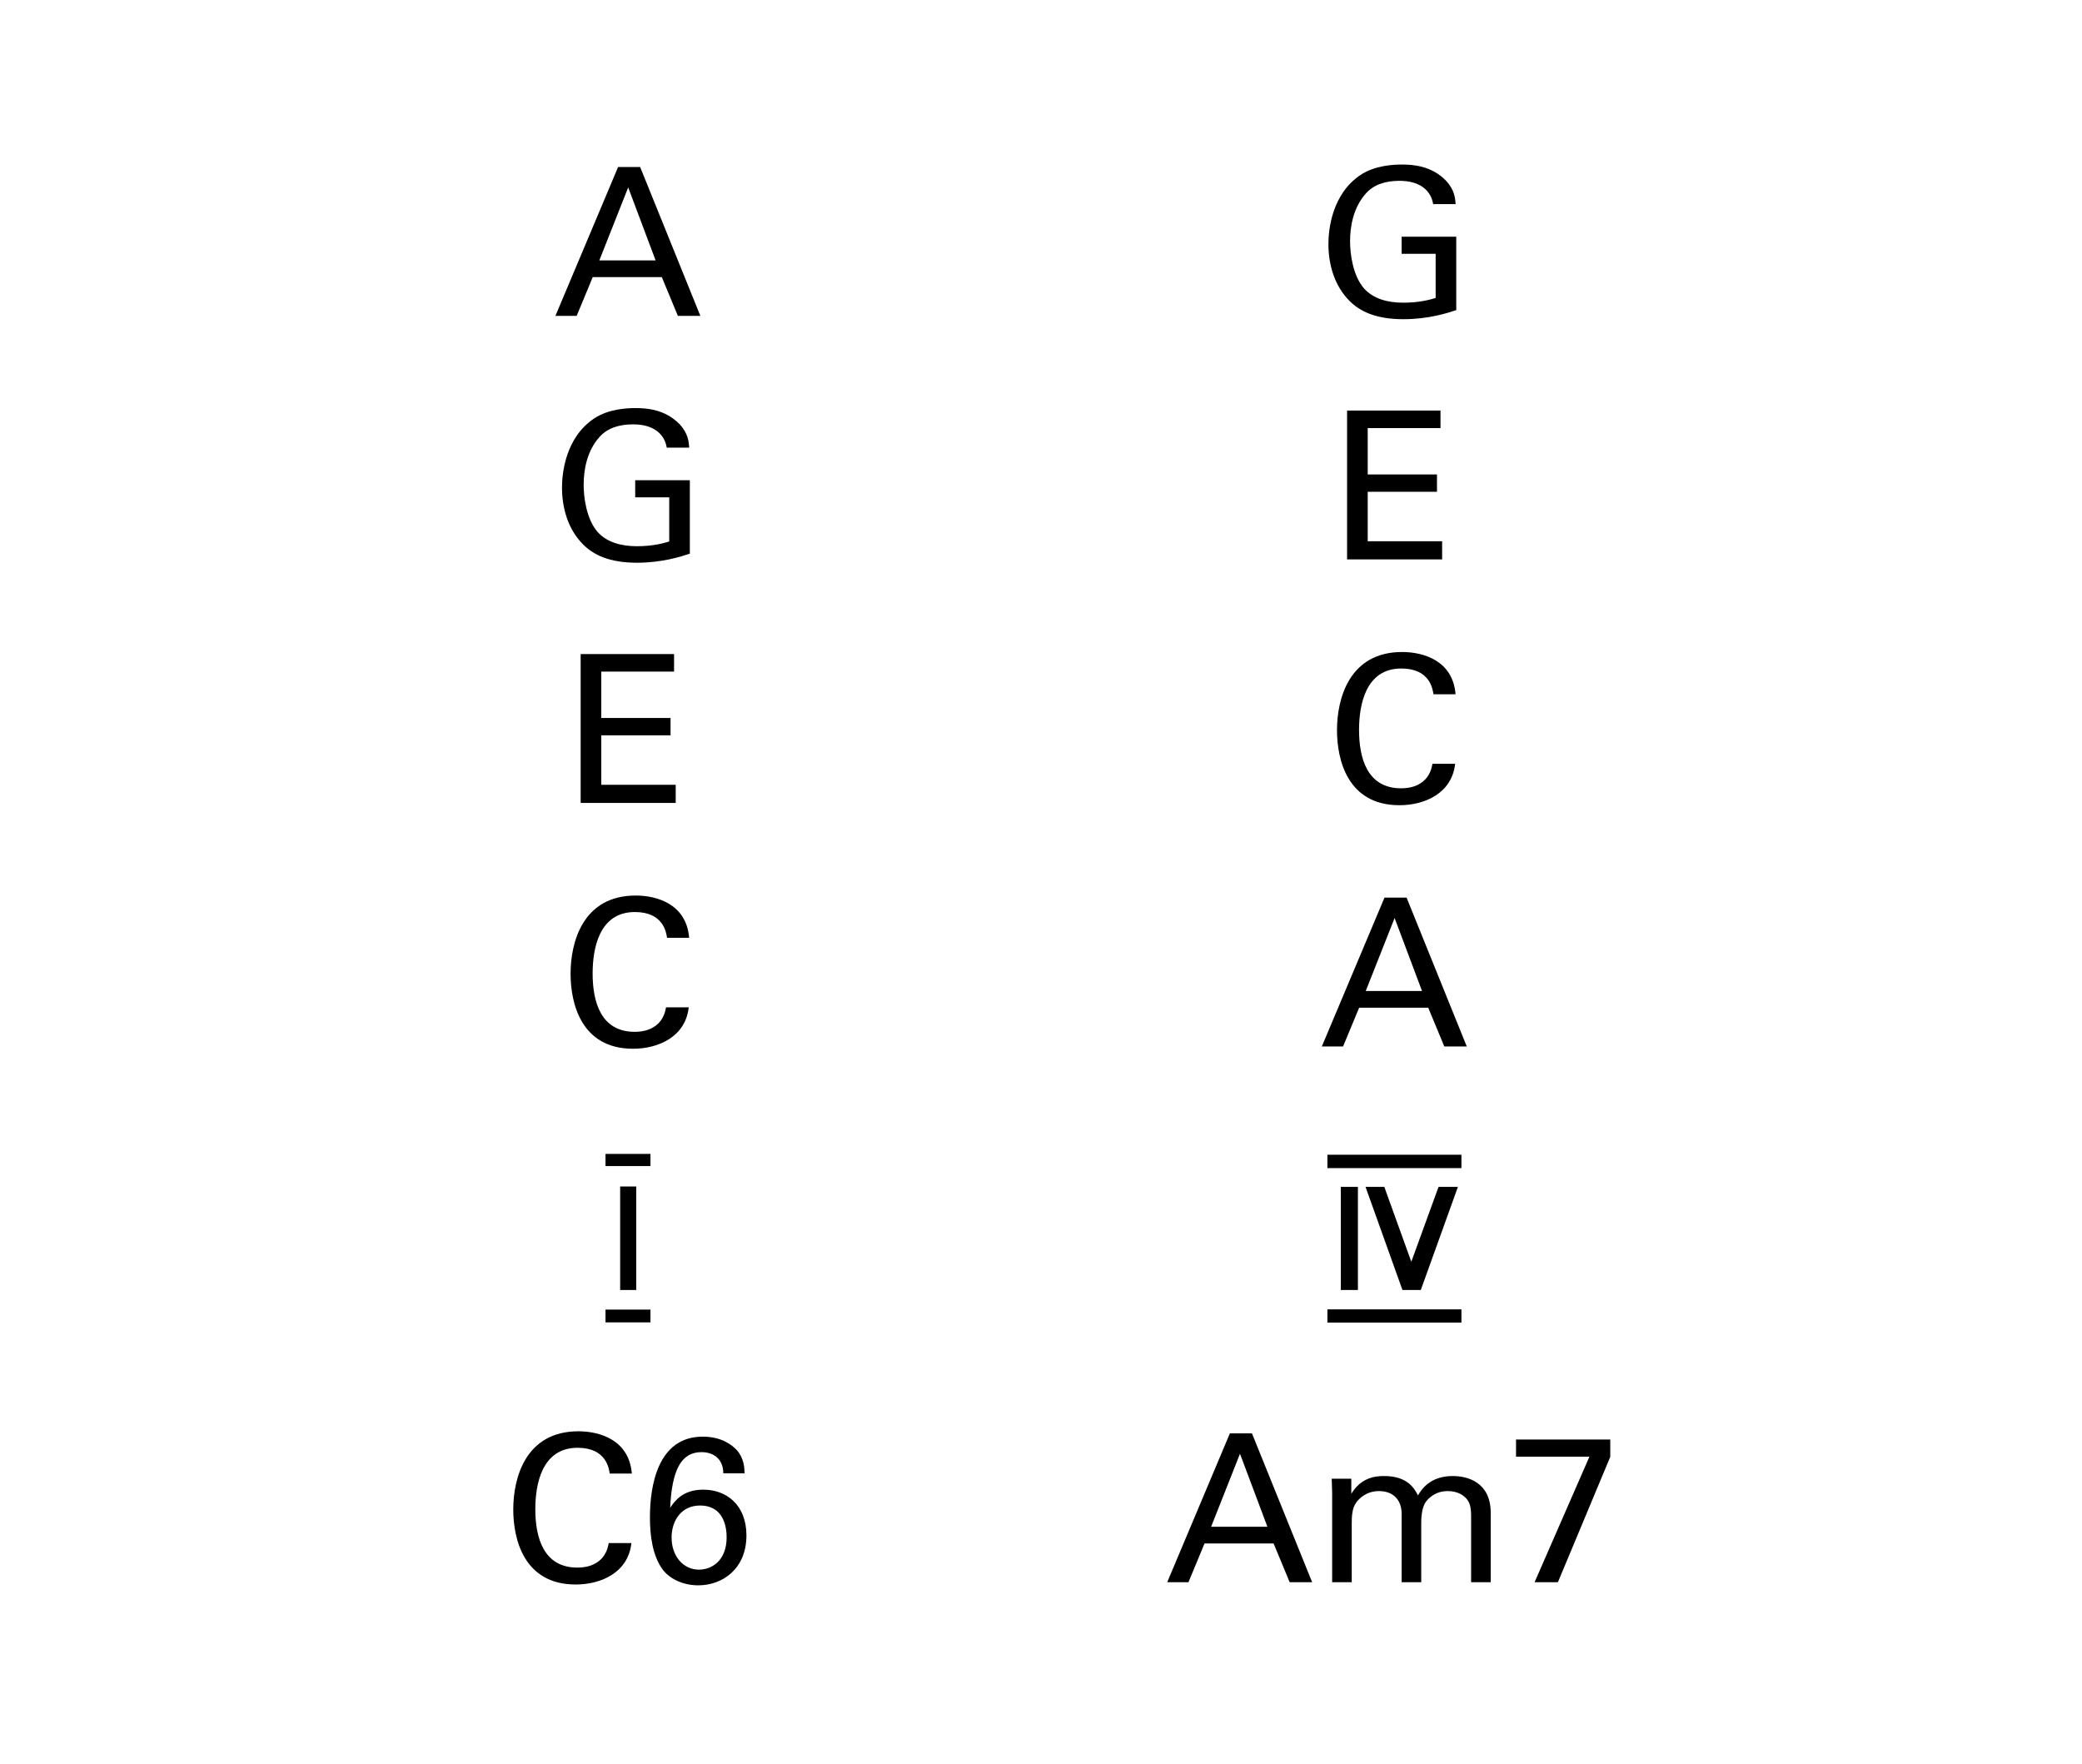 <?xml version="1.0" encoding="utf-8"?>
<!-- Generator: Adobe Illustrator 14.0.0, SVG Export Plug-In . SVG Version: 6.00 Build 43363)  -->
<!DOCTYPE svg PUBLIC "-//W3C//DTD SVG 1.1//EN" "http://www.w3.org/Graphics/SVG/1.1/DTD/svg11.dtd">
<svg version="1.1" id="main" xmlns="http://www.w3.org/2000/svg" xmlns:xlink="http://www.w3.org/1999/xlink" x="0px" y="0px"
	 width="242.362px" height="205.333px" viewBox="0 0 242.362 205.333" enable-background="new 0 0 242.362 205.333"
	 xml:space="preserve">
<g>
	<g>
		<path d="M170.121,135.97H154.52v-1.56h15.602V135.97z M170.121,153.947H154.52v-1.536h15.602V153.947z M158.072,150.155h-1.992
			v-12.001h1.992V150.155z M164.289,146.867l3.168-8.713h2.256l-4.32,12.001h-2.136l-4.297-12.001h2.185L164.289,146.867z"/>
	</g>
</g>
<g>
	<g>
		<path d="M70.486,134.314h5.233v1.416h-5.233V134.314z M70.486,152.436h5.233v1.488h-5.233V152.436z M72.191,138.106h1.872v12.049
			h-1.872V138.106z"/>
	</g>
</g>
<g>
	<g>
		<path d="M143.169,166.842h2.568l7.009,17.33h-2.616l-1.872-4.512h-8.041l-1.872,4.512h-2.473L143.169,166.842z M140.984,177.715
			h6.553l-3.192-8.497L140.984,177.715z"/>
		<path d="M155.072,173.73l-0.048-1.608h2.28v1.752c1.152-1.896,2.784-2.064,3.816-2.064c2.664,0,3.504,1.368,3.937,2.256
			c0.408-0.672,1.392-2.256,4.056-2.256c1.729,0,4.417,0.72,4.417,4.272v8.089h-2.28v-7.729c0-1.056-0.192-1.512-0.408-1.824
			c-0.384-0.552-1.152-1.056-2.304-1.056c-1.465,0-2.257,0.84-2.568,1.272c-0.528,0.744-0.528,2.064-0.528,2.592v6.745h-2.28v-7.969
			c0-1.488-0.864-2.64-2.64-2.64c-1.536,0-2.377,0.96-2.641,1.32c-0.504,0.696-0.528,1.68-0.528,2.448v6.841h-2.28V173.73z"/>
		<path d="M176.479,167.562h10.969v2.016l-6.096,14.593h-2.713l6.385-14.617h-8.545V167.562z"/>
	</g>
</g>
<g>
	<g>
		<path d="M70.979,171.522c-0.096-0.6-0.407-3-3.744-3c-4.176,0-4.92,4.272-4.92,7.153c0,3.264,0.936,6.792,4.896,6.792
			c1.056,0,2.063-0.264,2.808-1.032c0.624-0.672,0.769-1.416,0.84-1.824H73.5c-0.36,3.408-3.504,4.825-6.48,4.825
			c-6.097,0-7.272-5.376-7.272-8.737c0-3.648,1.416-9.097,7.584-9.097c2.448,0,5.905,0.984,6.217,4.92H70.979z"/>
		<path d="M84.203,171.499c-0.023-1.944-1.464-2.473-2.52-2.473c-2.4,0-3.457,2.064-3.673,6.481c0.528-0.768,1.44-2.112,3.864-2.112
			c2.713,0,5.017,1.8,5.017,5.329c0,3.864-2.76,5.808-5.616,5.808c-1.608,0-3.217-0.648-4.104-1.8
			c-1.225-1.632-1.513-4.008-1.513-6.121c0-3.625,0.889-9.385,6.145-9.385c2.185,0,3.409,0.96,3.984,1.584
			c0.841,0.984,0.864,2.04,0.889,2.688H84.203z M84.587,178.939c0-1.176-0.337-3.696-3.097-3.696c-2.232,0-3.312,1.824-3.312,3.72
			c0,2.16,1.345,3.744,3.192,3.744C82.859,182.707,84.587,181.651,84.587,178.939z"/>
	</g>
</g>
<g>
	<g>
		<path d="M156.812,47.787h10.873v2.04h-8.473v5.401h8.064v2.016h-8.064v5.76h8.664v2.112h-11.064V47.787z"/>
	</g>
</g>
<g>
	<g>
		<path d="M77.616,52.107c-0.265-1.608-1.561-2.712-3.913-2.712c-1.632,0-3,0.432-3.912,1.464c-1.512,1.68-1.848,3.937-1.848,5.568
			c0,1.464,0.312,3.937,1.584,5.449c1.128,1.296,2.88,1.704,4.608,1.704c1.968,0,3.216-0.384,3.769-0.552v-5.136h-3.961v-1.992h6.36
			v8.545c-1.008,0.336-3.216,1.056-6.168,1.056c-3.192,0-5.064-0.912-6.289-2.16c-1.704-1.728-2.424-4.152-2.424-6.601
			c0-1.728,0.432-5.808,3.721-8.017c1.704-1.152,3.96-1.224,4.824-1.224c1.368,0,3.456,0.168,5.112,1.848
			c1.032,1.08,1.104,2.088,1.152,2.76H77.616z"/>
	</g>
</g>
<g>
	<g>
		<path d="M166.833,23.76c-0.265-1.608-1.561-2.712-3.913-2.712c-1.632,0-3,0.432-3.912,1.464c-1.512,1.68-1.848,3.937-1.848,5.568
			c0,1.464,0.312,3.937,1.584,5.449c1.128,1.296,2.88,1.704,4.608,1.704c1.968,0,3.216-0.384,3.769-0.552v-5.136h-3.961v-1.992h6.36
			v8.545c-1.008,0.336-3.216,1.056-6.168,1.056c-3.192,0-5.064-0.912-6.289-2.16c-1.704-1.728-2.424-4.152-2.424-6.601
			c0-1.728,0.432-5.808,3.721-8.017c1.704-1.152,3.96-1.224,4.824-1.224c1.368,0,3.456,0.168,5.112,1.848
			c1.032,1.08,1.104,2.088,1.152,2.76H166.833z"/>
	</g>
</g>
<g>
	<g>
		<path d="M71.951,19.44h2.568l7.009,17.33h-2.616l-1.872-4.512h-8.041l-1.872,4.512h-2.473L71.951,19.44z M69.766,30.313h6.553
			l-3.192-8.497L69.766,30.313z"/>
	</g>
</g>
<g>
	<g>
		<path d="M161.168,104.479h2.568l7.009,17.33h-2.616l-1.872-4.512h-8.041l-1.872,4.512h-2.473L161.168,104.479z M158.983,115.353
			h6.553l-3.192-8.497L158.983,115.353z"/>
	</g>
</g>
<g>
	<g>
		<path d="M77.651,109.16c-0.096-0.6-0.407-3-3.744-3c-4.176,0-4.92,4.272-4.92,7.153c0,3.264,0.936,6.792,4.896,6.792
			c1.056,0,2.063-0.264,2.808-1.032c0.624-0.672,0.769-1.416,0.84-1.824h2.641c-0.36,3.408-3.504,4.825-6.48,4.825
			c-6.097,0-7.272-5.376-7.272-8.737c0-3.648,1.416-9.097,7.584-9.097c2.448,0,5.905,0.984,6.217,4.92H77.651z"/>
	</g>
</g>
<g>
	<g>
		<path d="M166.868,80.813c-0.096-0.6-0.407-3-3.744-3c-4.176,0-4.92,4.272-4.92,7.153c0,3.264,0.936,6.792,4.896,6.792
			c1.056,0,2.063-0.264,2.808-1.032c0.624-0.672,0.769-1.416,0.84-1.824h2.641c-0.36,3.408-3.504,4.825-6.48,4.825
			c-6.097,0-7.272-5.376-7.272-8.737c0-3.648,1.416-9.097,7.584-9.097c2.448,0,5.905,0.984,6.217,4.92H166.868z"/>
	</g>
</g>
<g>
	<g>
		<path d="M67.594,76.133h10.873v2.04h-8.473v5.401h8.064v2.016h-8.064v5.76h8.664v2.112H67.594V76.133z"/>
	</g>
</g>
</svg>
